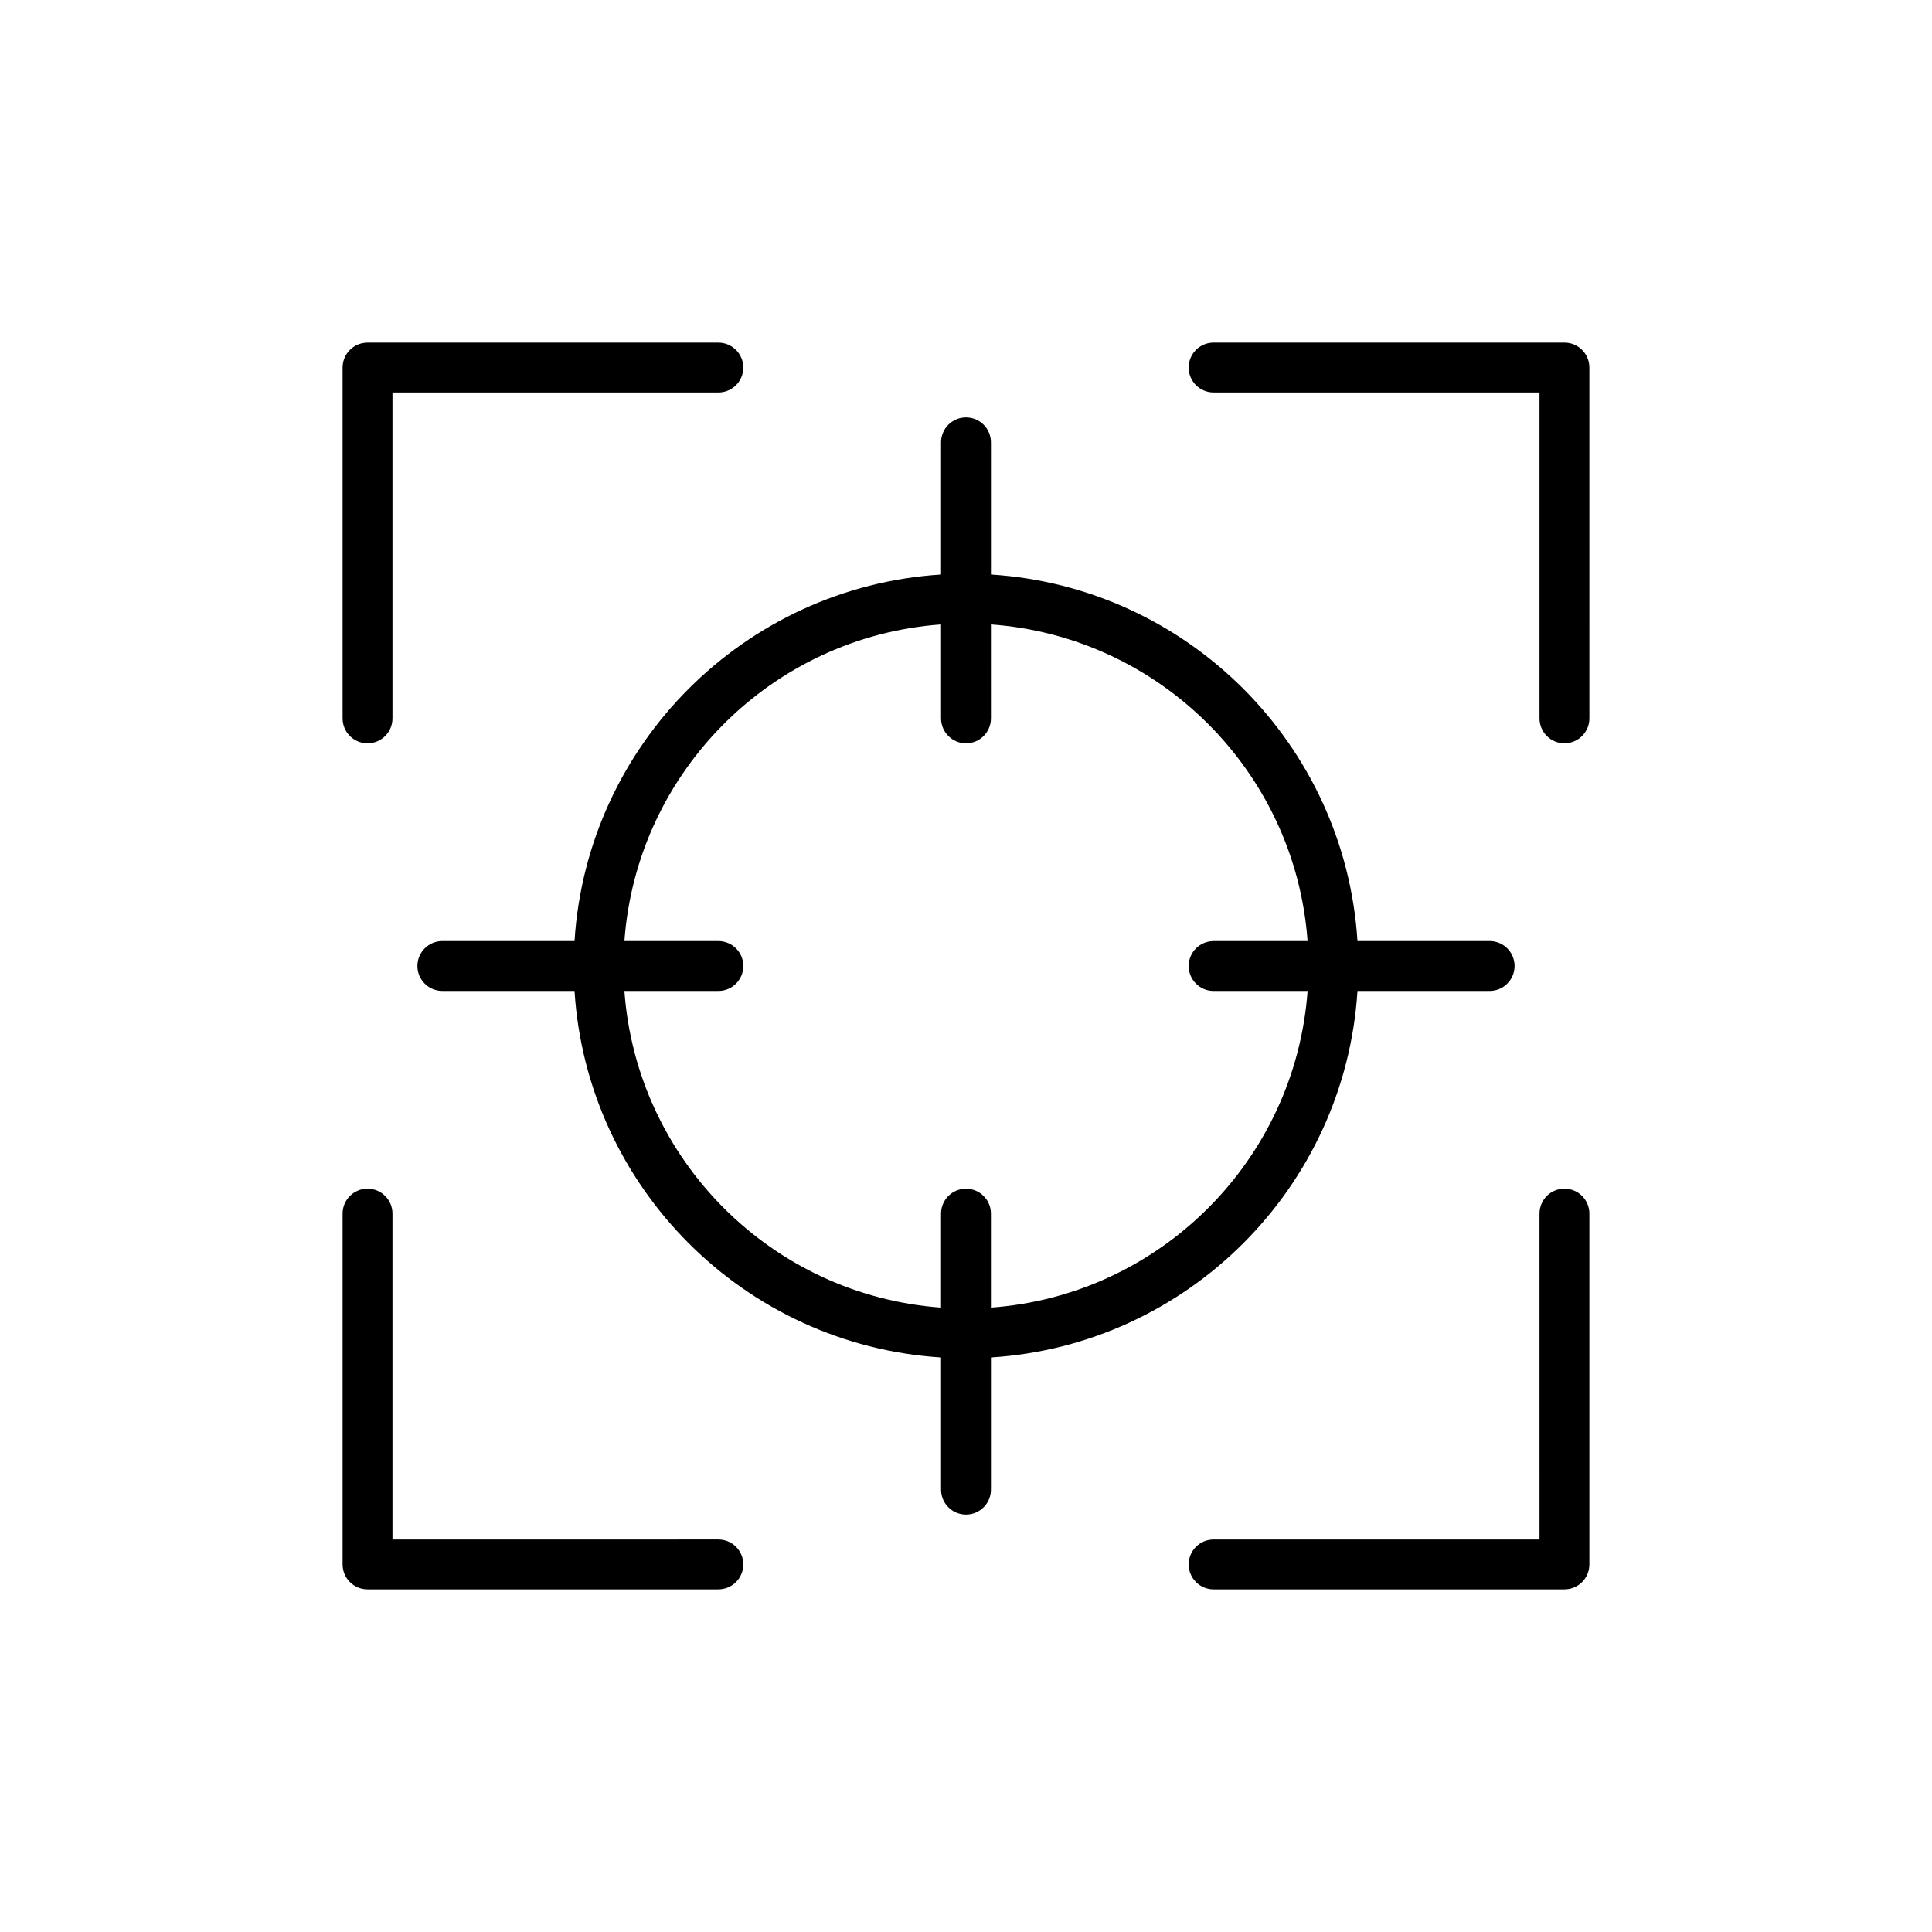<?xml version="1.0" encoding="UTF-8"?>
<!-- Uploaded to: ICON Repo, www.iconrepo.com, Generator: ICON Repo Mixer Tools -->
<svg fill="#000000" width="800px" height="800px" version="1.1" viewBox="144 144 512 512" xmlns="http://www.w3.org/2000/svg">
 <g>
  <path d="m234.79 334.38c0 3.652 2.957 6.609 6.609 6.609s6.609-2.957 6.609-6.609v-86.363h86.363c3.652 0 6.609-2.957 6.609-6.609s-2.957-6.609-6.609-6.609h-92.973c-3.652 0-6.609 2.957-6.609 6.609z"/>
  <path d="m234.79 558.59c0 3.652 2.957 6.609 6.609 6.609h92.973c3.652 0 6.609-2.957 6.609-6.609s-2.957-6.609-6.609-6.609l-86.363 0.004v-86.367c0-3.652-2.957-6.609-6.609-6.609s-6.609 2.957-6.609 6.609z"/>
  <path d="m465.62 565.2h92.973c3.652 0 6.609-2.957 6.609-6.609v-92.973c0-3.652-2.957-6.609-6.609-6.609s-6.609 2.957-6.609 6.609l0.004 86.367h-86.367c-3.652 0-6.609 2.957-6.609 6.609 0.004 3.648 2.957 6.606 6.609 6.606z"/>
  <path d="m565.2 241.4c0-3.652-2.957-6.609-6.609-6.609h-92.973c-3.652 0-6.609 2.957-6.609 6.609s2.957 6.609 6.609 6.609h86.367v86.363c0 3.652 2.957 6.609 6.609 6.609s6.609-2.957 6.609-6.609z"/>
  <path d="m400 545.38c3.652 0 6.609-2.957 6.609-6.609v-35.027c52.109-3.297 93.84-45.023 97.137-97.137h35.027c3.652 0 6.609-2.957 6.609-6.609s-2.957-6.609-6.609-6.609h-35.027c-3.297-52.109-45.023-93.84-97.137-97.137v-35.027c0-3.652-2.957-6.609-6.609-6.609s-6.609 2.957-6.609 6.609v35.027c-52.109 3.297-93.84 45.023-97.137 97.137h-35.027c-3.652 0-6.609 2.957-6.609 6.609s2.957 6.609 6.609 6.609h35.027c3.297 52.109 45.023 93.84 97.137 97.137v35.027c0 3.652 2.957 6.609 6.609 6.609zm-90.527-138.77h24.902c3.652 0 6.609-2.957 6.609-6.609s-2.957-6.609-6.609-6.609l-24.902 0.004c3.25-44.828 39.094-80.672 83.918-83.918v24.902c0 3.652 2.957 6.609 6.609 6.609s6.609-2.957 6.609-6.609l-0.004-24.902c44.828 3.25 80.672 39.09 83.918 83.918h-24.902c-3.652 0-6.609 2.957-6.609 6.609s2.957 6.609 6.609 6.609h24.902c-3.25 44.828-39.094 80.672-83.918 83.918v-24.906c0-3.652-2.957-6.609-6.609-6.609s-6.609 2.957-6.609 6.609v24.906c-44.824-3.25-80.668-39.094-83.914-83.922z"/>
 </g>
</svg>